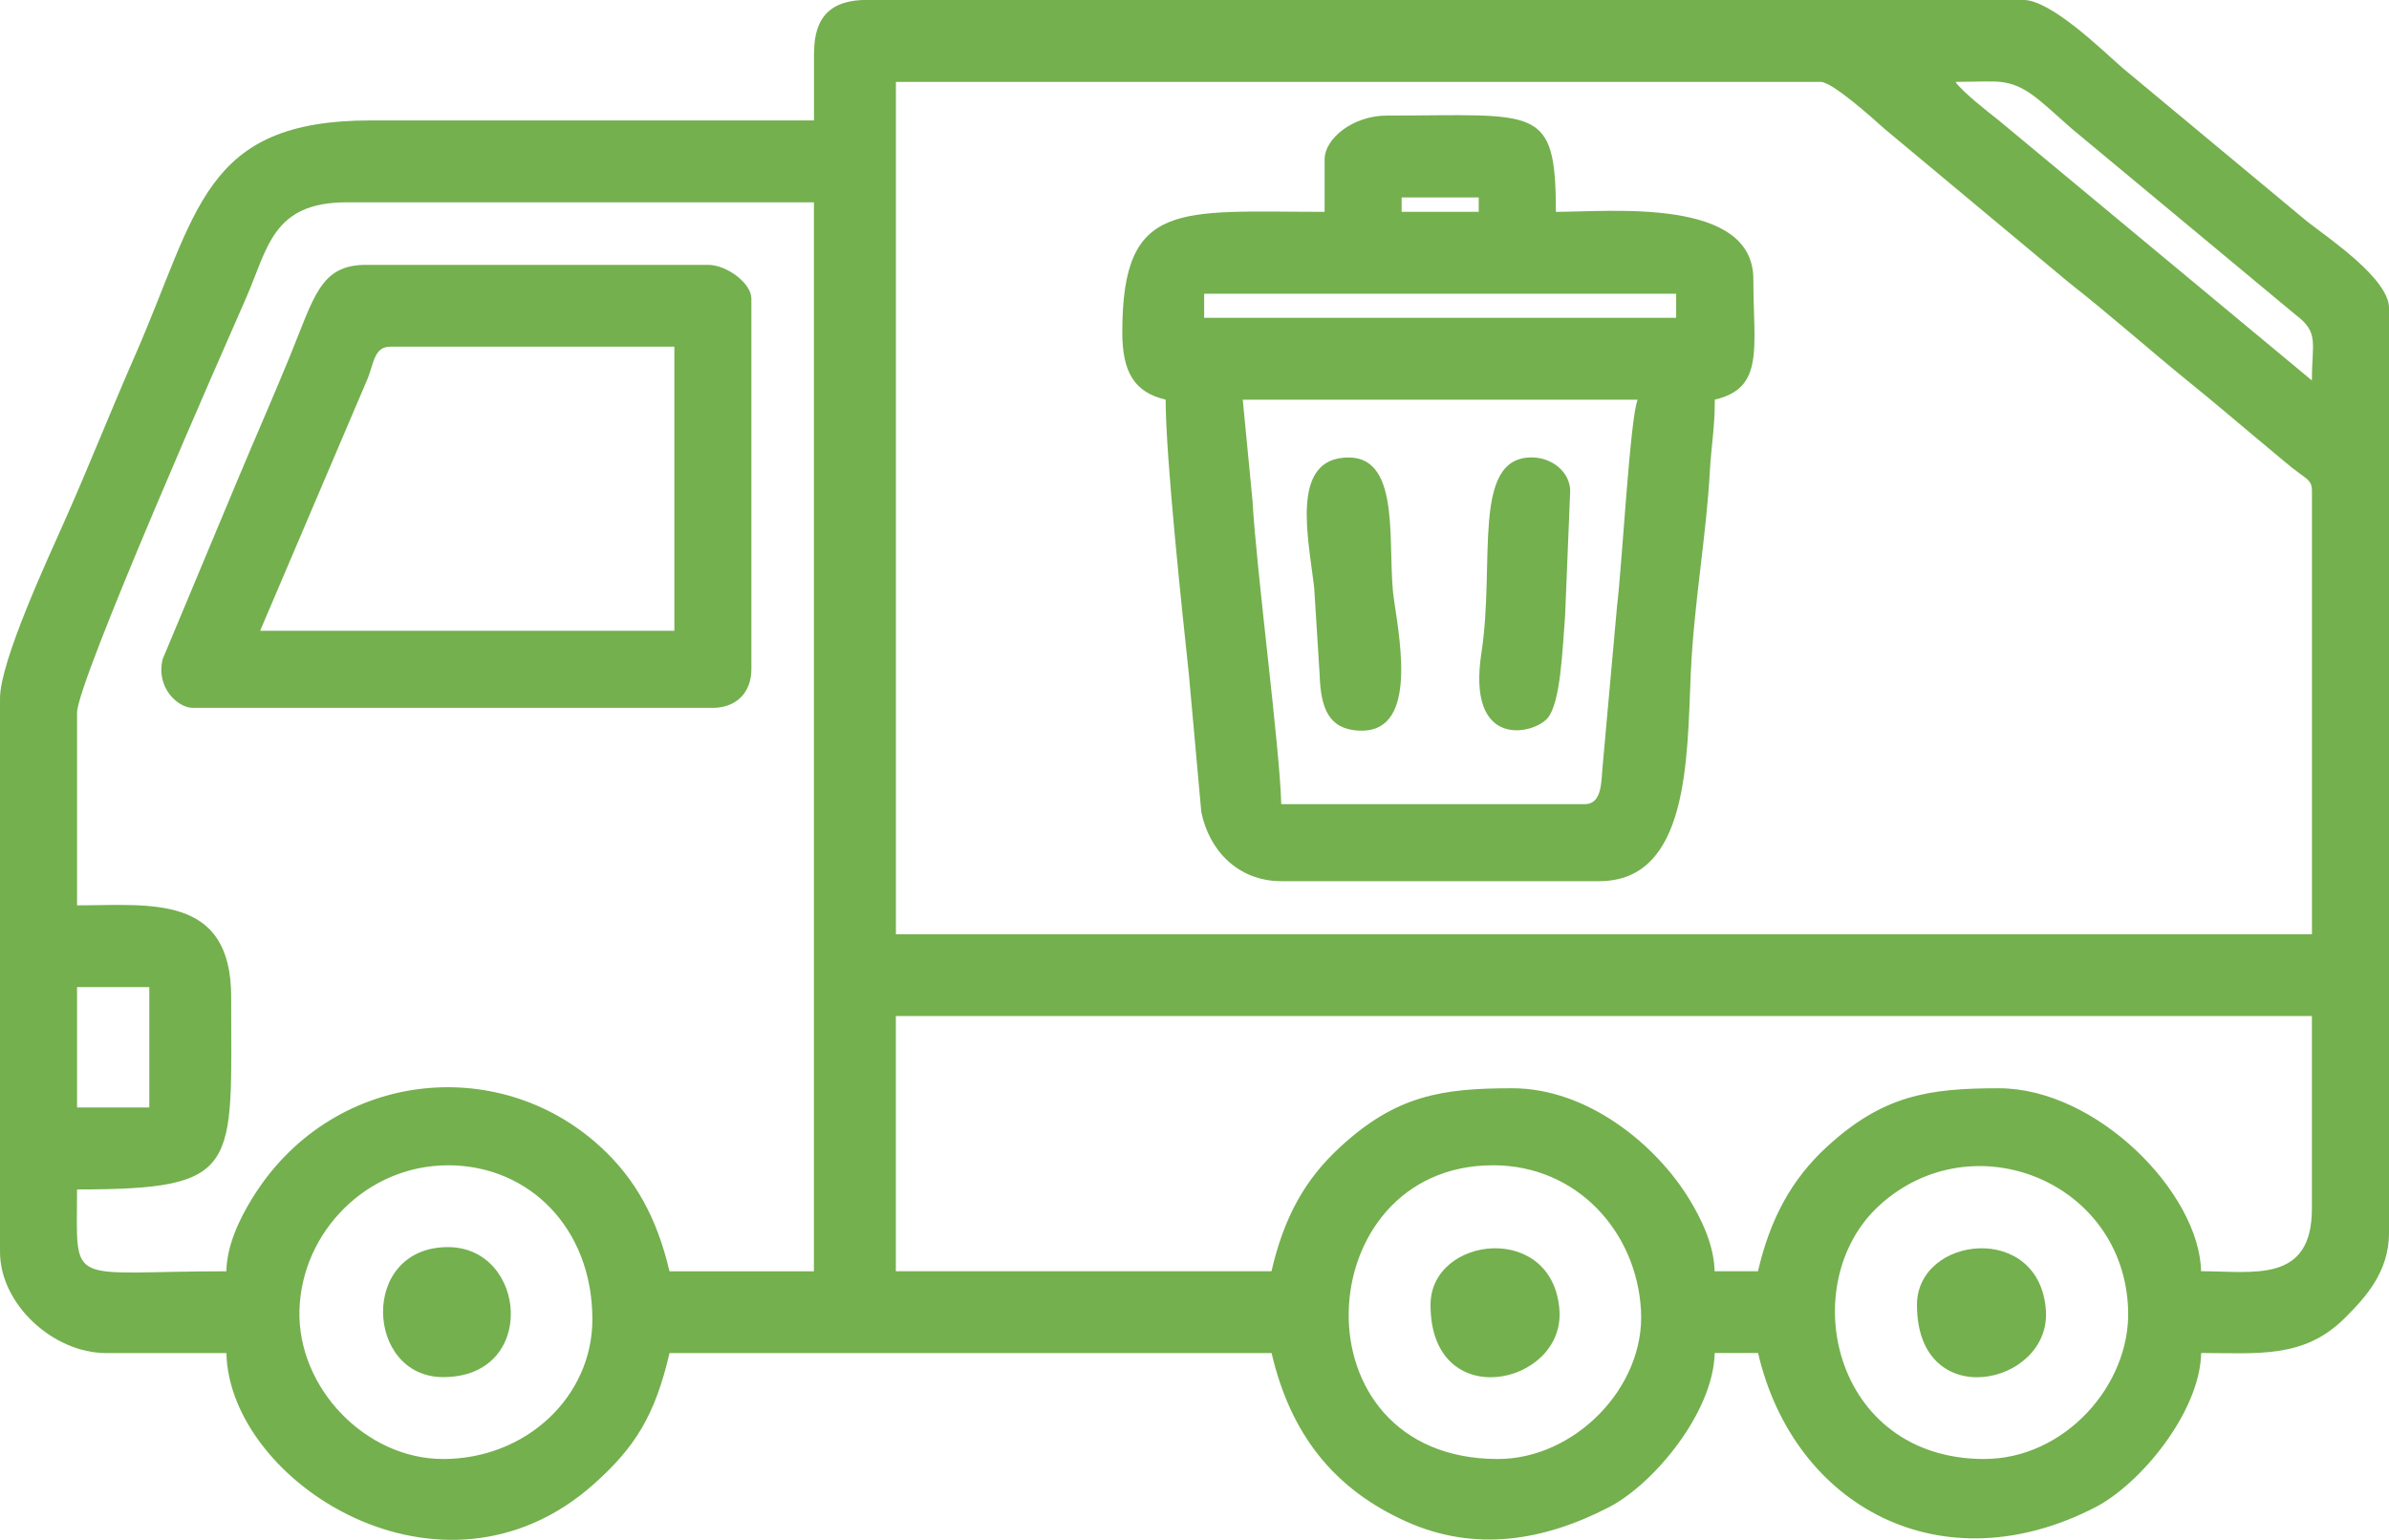 <?xml version="1.0" encoding="UTF-8"?>
<!DOCTYPE svg PUBLIC "-//W3C//DTD SVG 1.0//EN" "http://www.w3.org/TR/2001/REC-SVG-20010904/DTD/svg10.dtd">
<!-- Creator: CorelDRAW 2020 (64 Bit) -->
<svg xmlns="http://www.w3.org/2000/svg" xml:space="preserve" width="23.837mm" height="15.369mm" version="1.0" style="shape-rendering:geometricPrecision; text-rendering:geometricPrecision; image-rendering:optimizeQuality; fill-rule:evenodd; clip-rule:evenodd"
viewBox="0 0 450.6 290.53"
 xmlns:xlink="http://www.w3.org/1999/xlink"
 xmlns:xodm="http://www.corel.com/coreldraw/odm/2003">
 <defs>
  <style type="text/css">
   <![CDATA[
    .fil0 {fill:#74B04E}
   ]]>
  </style>
 </defs>
 <g id="Camada_x0020_1">
  <g id="_2024333246624">
   <path class="fil0" d="M374.29 275.27c-28.78,0 -35.83,-33.32 -19.74,-47.91 17.57,-15.94 46.12,-4.46 46.85,19.81 0.43,14.23 -12.06,28.09 -27.1,28.09zm-91.76 0c-38.81,0 -35.94,-55.42 -0.91,-55.42 15.85,0 27.11,12.58 27.9,27.44 0.78,14.52 -12.58,27.98 -26.99,27.98zm-198.05 -55.42c15.43,0 27.25,11.99 27.25,29.07 0,14.53 -12.43,26.35 -28.16,26.35 -14.58,0 -27.5,-13.41 -27.09,-28.08 0.41,-14.75 12.71,-27.33 28,-27.33zm-69.95 -33.61l13.63 0 0 22.71 -13.63 0 0 -22.71zm225.3 53.6l-70.86 0 0 -48.15 267.09 0 0 36.34c0,14.18 -11.05,11.81 -20.9,11.81 -0.33,-14.77 -19.65,-34.52 -38.16,-34.52 -13.37,0 -21.92,1.37 -32.49,11.11 -6.54,6.03 -10.61,13.43 -12.93,23.41l-8.18 0c-0.11,-5.11 -2.63,-10.05 -4.7,-13.47 -6.35,-10.49 -19.34,-21.05 -33.46,-21.05 -13.37,0 -21.92,1.37 -32.49,11.11 -6.67,6.15 -10.56,13.22 -12.93,23.41zm-70.86 -224.39l174.43 0c2.25,0 10.07,7.09 12.04,8.85l34.68 28.92c8.21,6.45 15.34,12.84 23.36,19.34 3.93,3.18 7.41,6.14 11.4,9.5 2.19,1.85 3.81,3.14 5.94,4.96 4.13,3.54 5.25,3.22 5.25,5.66l0 83.58 -267.09 0 0 -160.8zm-154.44 119.01c0,-5.89 28.32,-70.13 31.82,-78.1 4.19,-9.54 4.98,-18.19 19.05,-18.19l88.12 0 0 201.68 -27.25 0c-2.33,-9.97 -6.39,-17.38 -12.93,-23.41 -19.54,-18.02 -51.23,-14.38 -65.95,9.94 -2.07,3.42 -4.59,8.36 -4.7,13.47 -30.43,0 -28.16,3.37 -28.16,-15.44 31.15,0 29.07,-3.91 29.07,-36.34 0,-19.51 -15.36,-17.26 -29.07,-17.26l0 -36.34zm354.31 -119.01c2.38,0 5.01,-0.12 7.34,-0.07 5.57,0.12 8.22,3.34 14.66,8.96l42.16 35.06c4.47,3.34 3.06,5.27 3.06,12.38l-59.05 -49.06c-1.92,-1.5 -6.98,-5.48 -8.18,-7.27zm-215.31 -5.45l0 12.72 -83.58 0c-31.77,0 -32.57,17.19 -44.54,44.49 -4.53,10.32 -8.58,20.64 -13.29,31.22 -3.17,7.13 -12.12,26.4 -12.12,33.3l0 104.47c0,9.91 10.09,19.08 19.99,19.08l22.71 0c0.54,24.41 40.68,50.19 69.27,24.75 7.85,-6.99 11.57,-12.99 14.31,-24.75l113.56 0c3.58,15.36 11.79,25.68 25.43,31.8 13.04,5.85 26.04,3.57 38.19,-2.71 8.48,-4.38 19.71,-17.91 19.96,-29.1l8.18 0c6.77,29.07 34.66,44.05 63.62,29.1 8.48,-4.38 19.71,-17.91 19.96,-29.1 10.61,0 19.35,1.11 27.05,-6.56 3.93,-3.91 8.38,-8.73 8.38,-16.15l0 -174.43c0,-5.51 -11.26,-13.08 -15.45,-16.35l-34.72 -28.88c-4.07,-3.55 -13.57,-12.92 -18.87,-12.92l-218.03 0c-6.81,0 -9.99,3.18 -9.99,9.99z"/>
   <path class="fil0" d="M298.89 151.72l-57.23 0c-0.23,-10.39 -4.68,-43.93 -5.42,-57.26l-1.84 -19.05 74.5 0c-1.43,2.99 -3.01,32.03 -3.89,38.81l-2.7 30.01c-0.33,2.99 0.01,7.49 -3.41,7.49zm-71.77 -96.3l89.03 0 0 4.54 -89.03 0 0 -4.54zm37.25 -18.17l14.54 0 0 2.72 -14.54 0 0 -2.72zm-14.53 -7.27l0 9.99c-27.52,0 -38.16,-2.36 -38.16,22.71 0,7.38 2.16,11.32 8.18,12.72 0,10.92 3.12,40.01 4.39,51.94l2.33 25.83c1.43,7.22 6.9,13.08 15.09,13.08l59.96 0c16.89,0 16.58,-22.97 17.27,-39.06 0.57,-13.17 2.93,-26 3.6,-38.19 0.3,-5.34 0.94,-8.1 0.94,-13.6 9.44,-2.2 7.27,-9.78 7.27,-22.71 0,-15.51 -26.94,-12.72 -37.25,-12.72 0,-20.4 -3.53,-18.17 -31.8,-18.17 -6.66,0 -11.81,4.49 -11.81,8.18z"/>
   <path class="fil0" d="M73.59 65.41l53.6 0 0 53.6 -78.13 0 20.36 -47.77c1.09,-2.89 1.26,-5.83 4.16,-5.83zm-37.25 68.14l98.11 0c4.39,0 7.27,-2.87 7.27,-7.27l0 -69.95c0,-2.89 -4.63,-6.36 -8.18,-6.36l-64.5 0c-8.67,0 -9.77,6.04 -14.42,17.38 -3.29,8.04 -6.35,14.92 -9.72,22.98l-14.21 34c-1.36,5.4 2.87,9.22 5.65,9.22z"/>
   <path class="fil0" d="M254.37 86.31c-11.21,0 -7.52,15.42 -6.49,24.66l1.02 16.24c0.2,6.39 1.69,10.35 7.39,10.64 10.82,0.55 7.98,-15.75 6.64,-24.67 -1.43,-9.51 1.64,-26.87 -8.56,-26.87z"/>
   <path class="fil0" d="M296.16 92.66c0,-3.56 -3.38,-6.36 -7.27,-6.36 -11.43,0 -6.84,19.85 -9.47,36.87 -2.81,18.17 9.63,15.46 12.4,12.4 2.53,-2.79 2.86,-12.77 3.38,-19.34l0.96 -23.57z"/>
   <path class="fil0" d="M83.58 259.82c17.95,0 15.79,-24.53 0.91,-24.53 -16.74,0 -15.6,24.53 -0.91,24.53z"/>
   <path class="fil0" d="M269.82 246.2c0,20.69 25.23,15.2 24.32,1.09 -1.08,-16.81 -24.32,-14.22 -24.32,-1.09z"/>
   <path class="fil0" d="M361.57 246.2c0,20.69 25.23,15.2 24.32,1.09 -1.08,-16.81 -24.32,-14.22 -24.32,-1.09z"/>
  </g>
 </g>
</svg>
